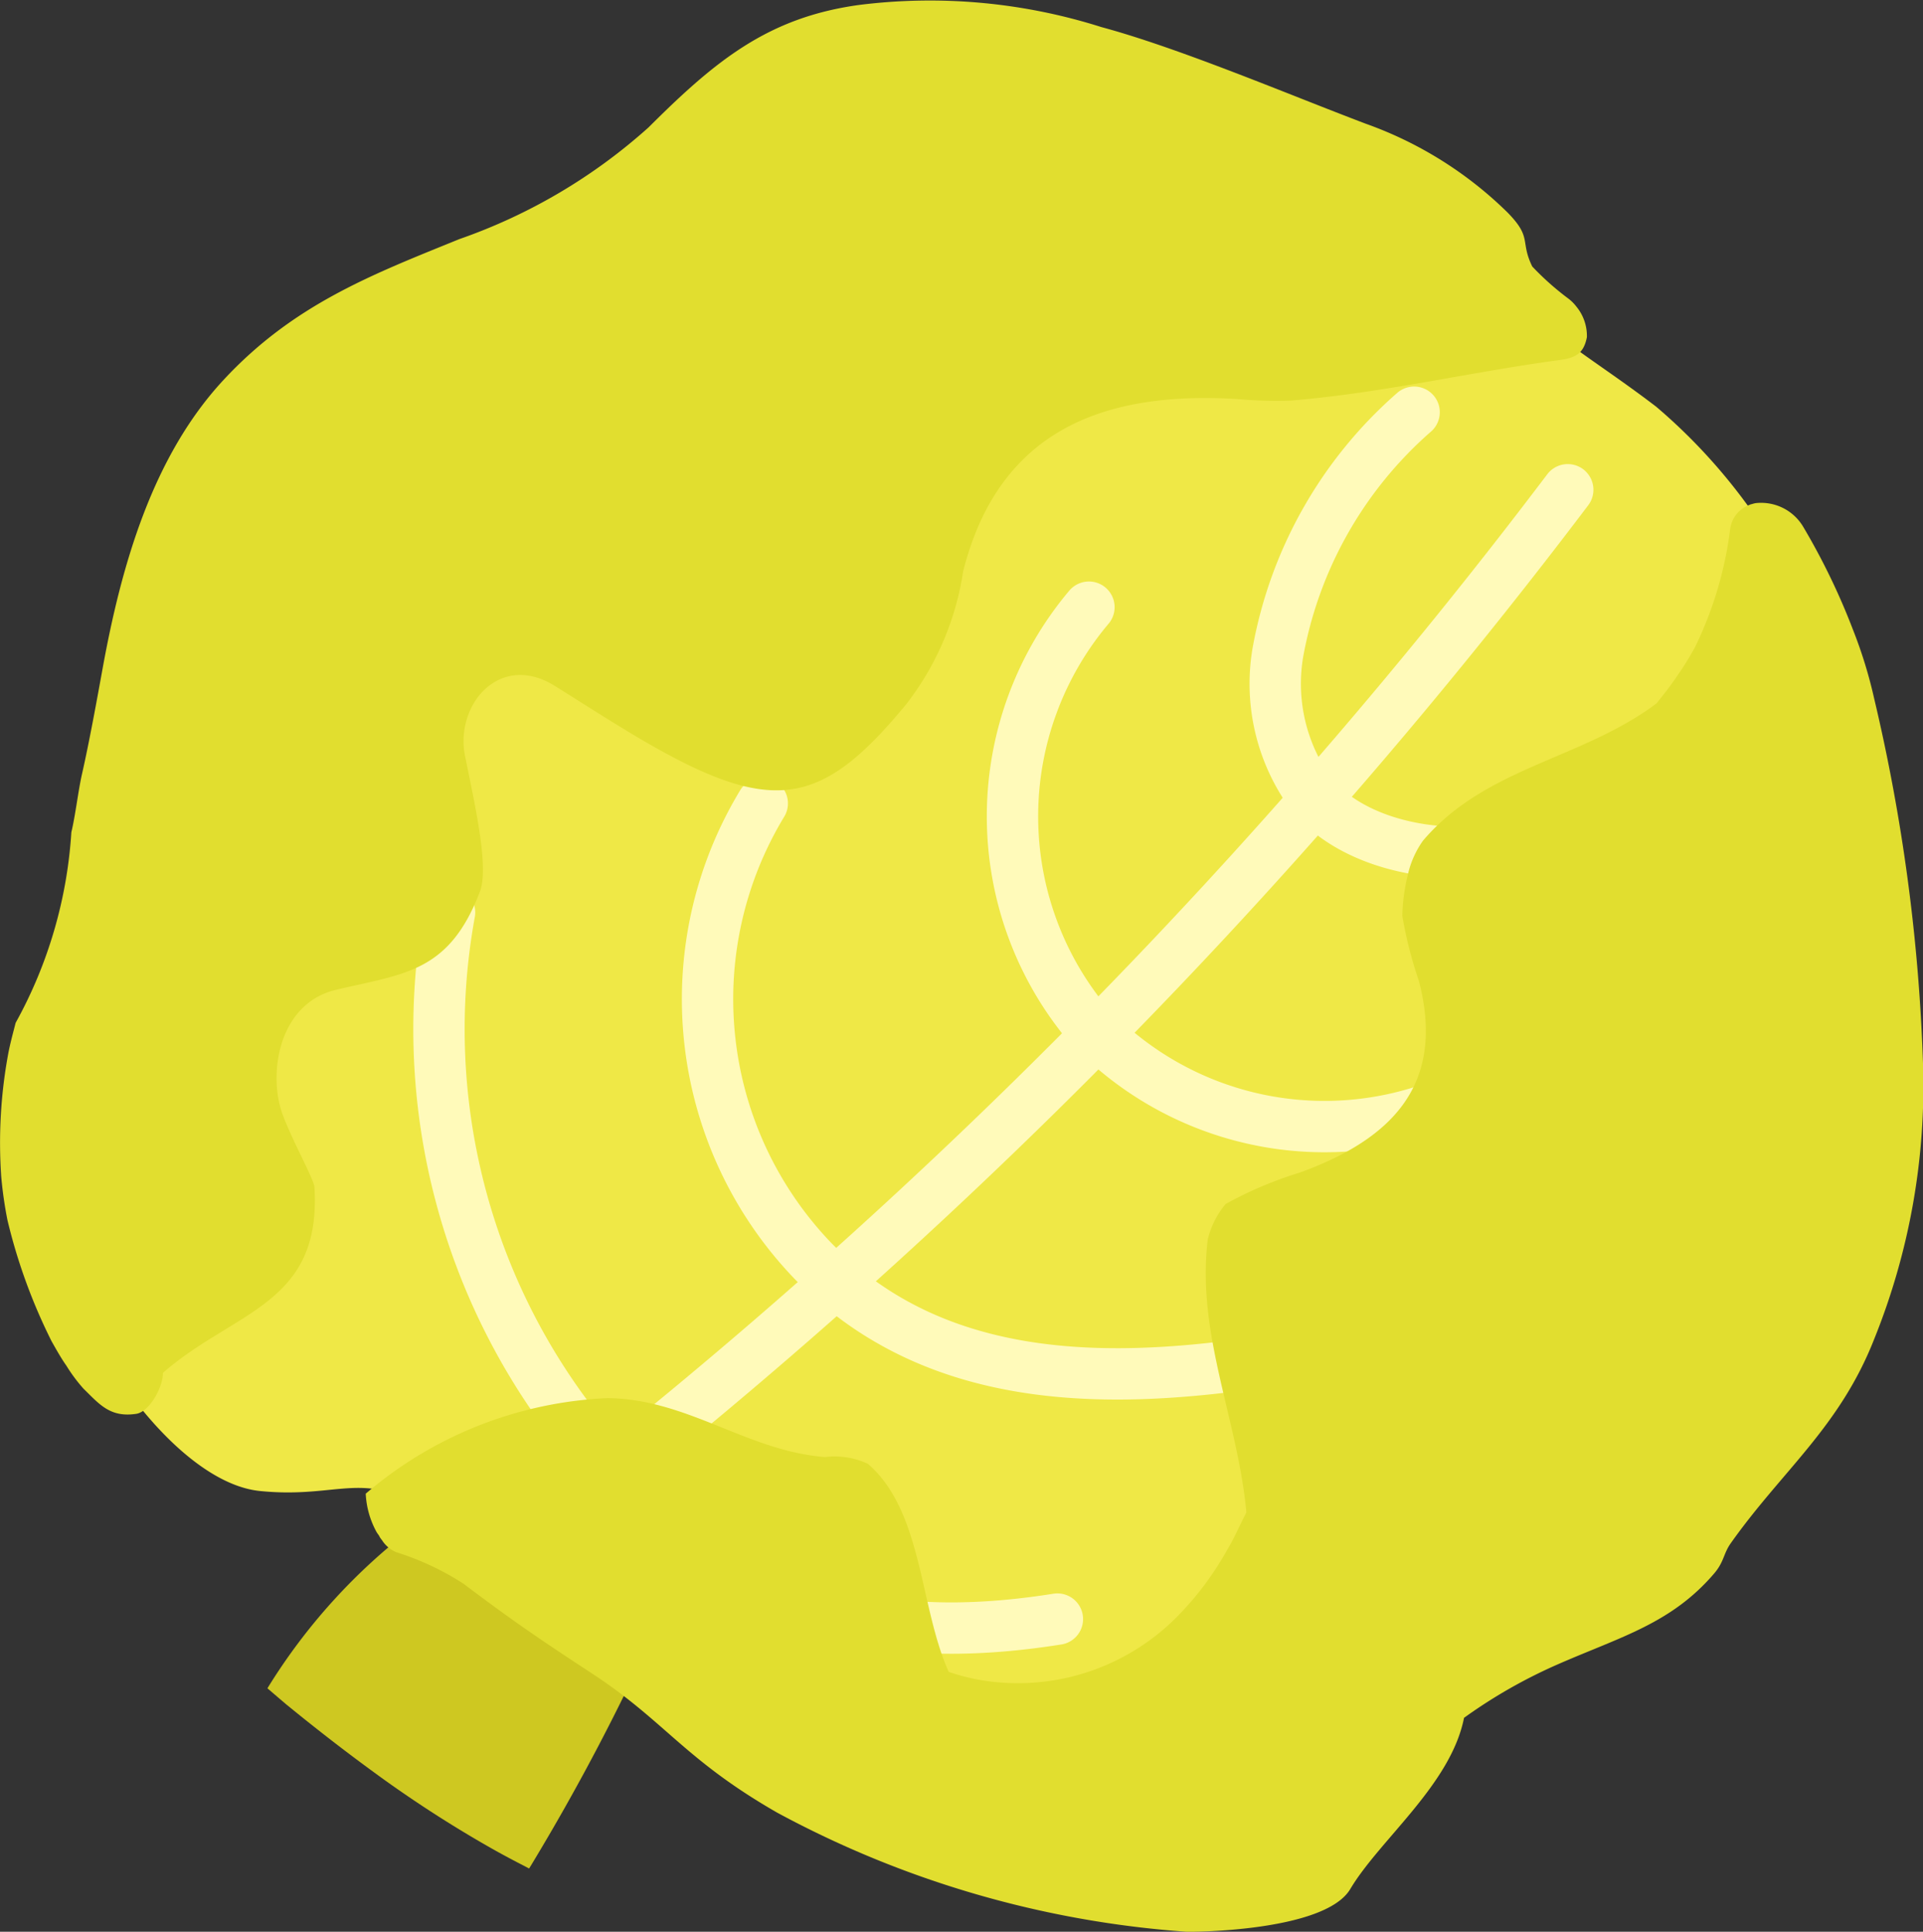 <svg id="レイヤー_1" data-name="レイヤー 1" xmlns="http://www.w3.org/2000/svg" width="63.927" height="64.199" viewBox="0 0 63.927 64.199"><rect x="0" y="0" width="63.927" height="64.199" fill="#333333" stroke="none"/><defs><style>.cls-1{fill:#cec821;}.cls-2{fill:#efe846;}.cls-3{fill:none;stroke:#fffaba;stroke-linecap:round;stroke-linejoin:round;stroke-width:1.707px;}.cls-4{fill:#e1de2f;}</style></defs><path class="cls-1" d="M9.382,56.53l.131.112.159.129q.435.354.875.7.933.736,1.894,1.437a39.992,39.992,0,0,0,4.038,2.6q.471.261.951.506l.159.084c.04-.063.08-.128.119-.194a73.9,73.9,0,0,0,3.972-7.529c-2.768-1.157-5.624-1.6-7.9-3.646A19.611,19.611,0,0,0,8.89,56.109C9.054,56.249,9.217,56.391,9.382,56.53Z"/><path class="cls-2" d="M49.576,8.655c1.31,2.234,2.96,2.933,5.482,4.862a18.869,18.869,0,0,1,6.121,9.956c.71,3.7,1.637,8.386,1.541,11.934s-.292,5.9-1.647,8.746-3.663,3.623-4.748,6.733c-.146.419.182.483-.98,1.443s-6.462,2.246-7.535,4.24a22.574,22.574,0,0,1-3.517,5.08c-1.338,1.385-3.9,1.344-5.118,1.281A31.976,31.976,0,0,1,26.6,59.194c-2.98-1.731-3.921-3.082-5.867-4.387s-2.6-2.1-4.039-3.145a12.947,12.947,0,0,0-3.234-1.878c-1.625-.731-2.533,0-4.821-.232S3.76,46.1,2.62,43.378A14.487,14.487,0,0,1,1.858,33.6,86.84,86.84,0,0,0,4.65,22.384c.582-3.475,1.545-6.625,3.735-9.025s4.627-3.166,7.267-4.252a19.276,19.276,0,0,0,6.769-4.088C24.369,3.074,26,1.859,28.619,1.5a17.37,17.37,0,0,1,7.421.6c2.611.717,6.236,2.095,8.645,3.047S48.266,6.422,49.576,8.655Z"/><path class="cls-3" d="M52.117,16.277a183.262,183.262,0,0,1-33.5,33.991"/><path class="cls-3" d="M47.01,13.7a13.875,13.875,0,0,0-4.532,8,6.213,6.213,0,0,0,1.079,4.644C45,28.178,48.2,28.708,50.429,28.066a19.127,19.127,0,0,0,6.392-3.859"/><path class="cls-3" d="M36.2,20.179a10.784,10.784,0,0,0-.113,13.772A10.786,10.786,0,0,0,49.73,35.813"/><path class="cls-3" d="M25.34,26.7a12.549,12.549,0,0,0,1.674,15.194c3.925,4.042,9.425,4.154,14.65,3.409"/><path class="cls-3" d="M14.945,30.324A21.552,21.552,0,0,0,19.758,48.2c4.333,5.115,8.983,6.627,15.393,5.609"/><path class="cls-4" d="M12.725,51.226c-.019-.038-.081-.1-.107-.157s-.077-.107-.109-.17a2.931,2.931,0,0,1-.351-1.258A13.241,13.241,0,0,1,20.2,46.466c2.667.028,4.628,1.754,7.226,1.958a2.616,2.616,0,0,1,1.425.224c1.832,1.586,1.711,4.744,2.687,6.915a6.921,6.921,0,0,0,.983.259A7.442,7.442,0,0,0,39.2,53.658,10.211,10.211,0,0,0,40.8,51.5c.235-.386.423-.833.634-1.235-.282-3.081-1.668-5.936-1.284-9.076a2.941,2.941,0,0,1,.594-1.175A12.881,12.881,0,0,1,43.2,38.973c3.151-1.139,4.848-2.987,3.97-6.37a13.733,13.733,0,0,1-.552-2.16,6.049,6.049,0,0,1,.175-1.334,3.14,3.14,0,0,1,.512-1.17c2.093-2.459,5.271-2.691,7.767-4.565.238-.3.439-.546.66-.879a9.323,9.323,0,0,0,.622-1,12.424,12.424,0,0,0,1.16-3.9,1,1,0,0,1,.658-.821.218.218,0,0,1,.065-.02.868.868,0,0,1,.122-.032,1.626,1.626,0,0,1,1.583.781,22.373,22.373,0,0,1,1.655,3.42,15.329,15.329,0,0,1,.706,2.29,61.156,61.156,0,0,1,1.623,12.1,22.478,22.478,0,0,1-1.621,9.189c-1.153,2.936-3.059,4.368-4.77,6.788-.244.344-.219.614-.548,1-1.419,1.66-3.088,2.1-5.185,3.016a17.009,17.009,0,0,0-3.133,1.785c-.437,2.217-2.8,4.043-3.781,5.689C44.044,64.2,39.6,64.208,39.444,64.2a33.584,33.584,0,0,1-13.6-3.954c-3.095-1.773-3.72-3.031-6.166-4.631-1.713-1.121-2.643-1.753-4.267-2.979a9.158,9.158,0,0,0-2.232-1.048A1.039,1.039,0,0,1,12.725,51.226Z"/><path class="cls-4" d="M1.714,44.574A18.625,18.625,0,0,1,.248,40.55a13.582,13.582,0,0,1-.207-1.443,16.282,16.282,0,0,1,.222-4.03c.06-.342.168-.738.257-1.084A15.013,15.013,0,0,0,2.372,27.66c.138-.579.227-1.373.351-1.923.25-1.1.505-2.513.686-3.509.631-3.476,1.671-7.063,4.012-9.59s4.957-3.516,7.856-4.694a18.523,18.523,0,0,0,6.283-3.71C23.791,2.008,25.533.584,28.547.166A18.861,18.861,0,0,1,36.614.9c2.615.705,6.268,2.259,8.794,3.214a12.875,12.875,0,0,1,4.715,2.955c.822.843.4.936.814,1.787A9.261,9.261,0,0,0,52.106,9.9a1.417,1.417,0,0,1,.3.292,1.535,1.535,0,0,1,.348,1.012c-.1.518-.348.685-.887.758-2.975.4-5.91,1.1-8.959,1.351a14.7,14.7,0,0,1-1.818-.054c-4.354-.253-7.871,1-9.071,5.723A9.512,9.512,0,0,1,30.13,23.4c-2.617,3.173-4.2,3.682-7.932,1.671-1.123-.6-2.331-1.384-3.741-2.268-1.844-1.156-3.334.619-3,2.308.319,1.586.806,3.7.5,4.511-1.028,2.714-2.532,2.735-4.792,3.275-1.922.46-2.262,2.821-1.769,4.144.332.895,1.04,2.15,1.056,2.41.25,3.918-2.678,4.109-5.034,6.174,0,.488-.456,1.3-.892,1.363-.872.131-1.227-.327-1.75-.836a5.327,5.327,0,0,1-.569-.765C2.03,45.138,1.859,44.83,1.714,44.574Z"/></svg>